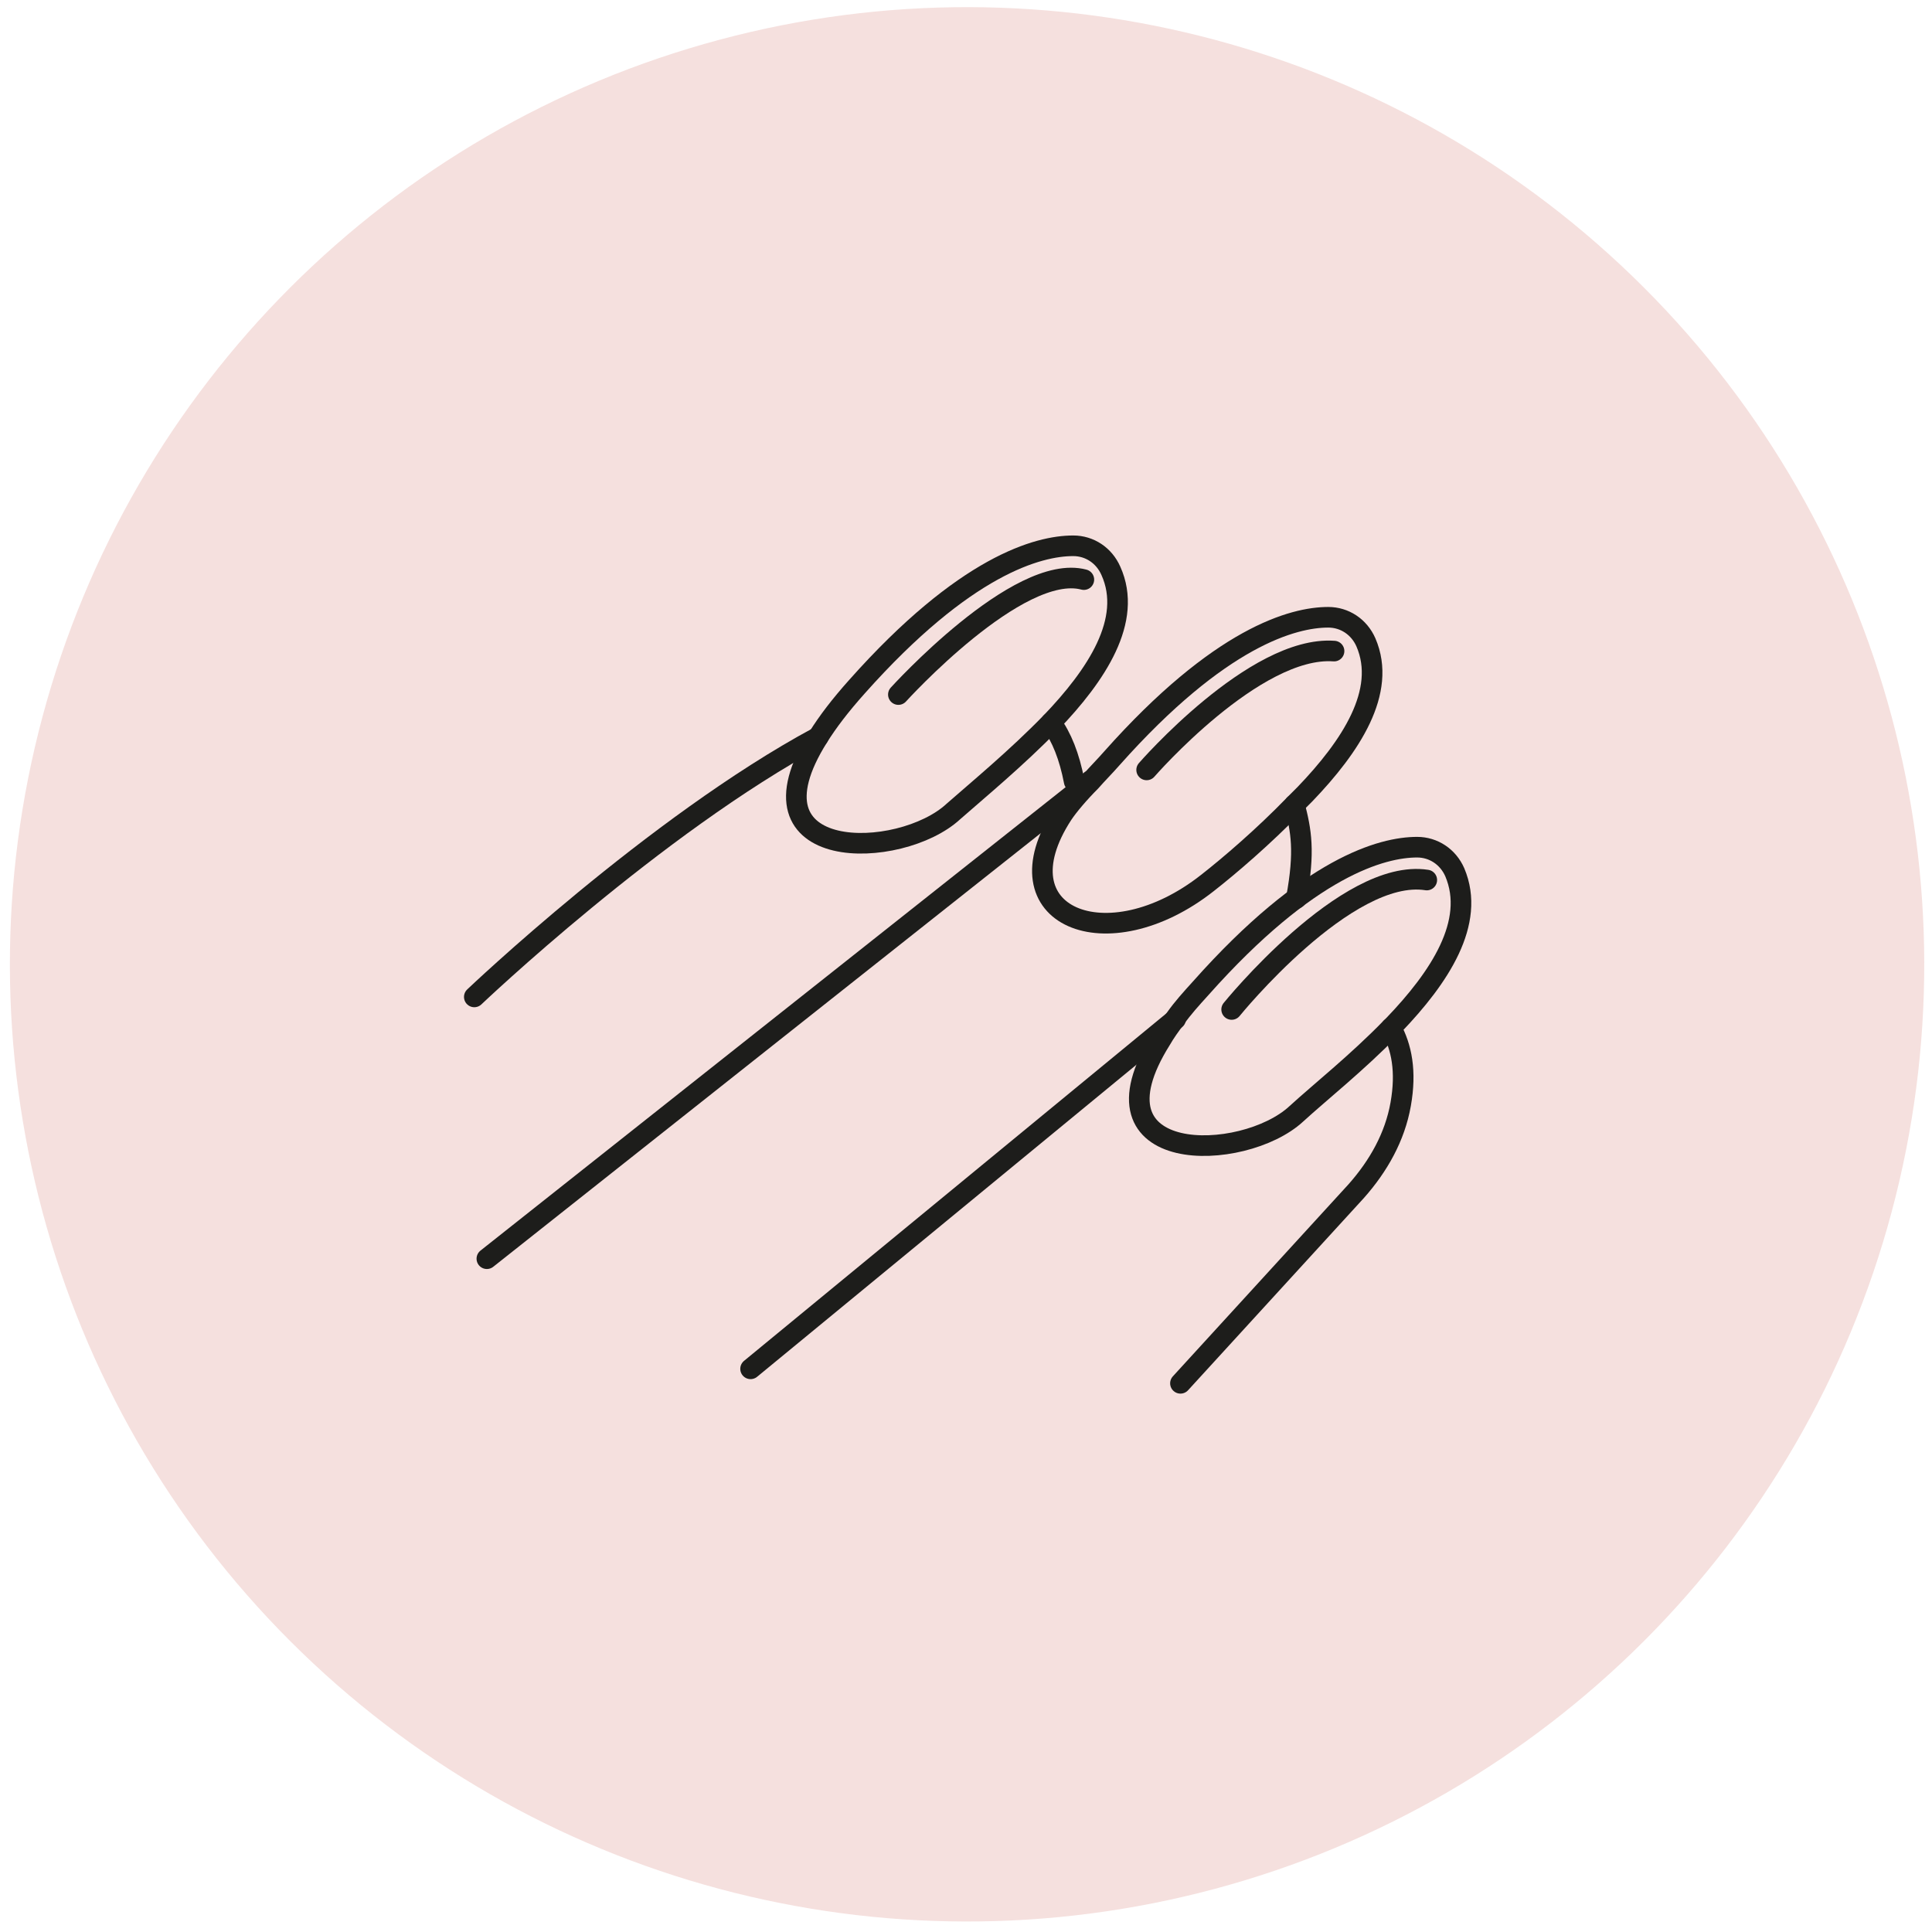 <?xml version="1.0" encoding="UTF-8"?> <!-- Generator: Adobe Illustrator 24.0.2, SVG Export Plug-In . SVG Version: 6.00 Build 0) --> <svg xmlns="http://www.w3.org/2000/svg" xmlns:xlink="http://www.w3.org/1999/xlink" id="Layer_1" x="0px" y="0px" viewBox="0 0 200 200" style="enable-background:new 0 0 200 200;" xml:space="preserve"> <style type="text/css"> .st0{fill:#F5E0DE;} .st1{fill:none;stroke:#1D1D1B;stroke-width:2.134;stroke-linecap:round;stroke-linejoin:round;stroke-miterlimit:10;} </style> <g id="nails_1_"> <ellipse transform="matrix(0.707 -0.707 0.707 0.707 -41.219 100.039)" class="st0" cx="100.1" cy="99.8" rx="99.1" ry="99.1"></ellipse> <g id="nails"> <path class="st1" d="M111.2,80.9c-0.5-2.6-1.3-4.6-2.4-6.1"></path> <path class="st1" d="M49.1,103.2c0,0,18.7-17.8,35.6-26.9"></path> <path class="st1" d="M134,83.3c0.7,2.7,1.1,4.8,0.2,9.7"></path> <line class="st1" x1="112.9" y1="80.8" x2="50.4" y2="130.3"></line> <path class="st1" d="M144,106.4c1.1,2,1.6,4.5,1,7.9c-0.6,3.4-2.3,6.4-4.6,9l-18.2,19.9"></path> <line class="st1" x1="121.7" y1="105.5" x2="77.7" y2="141.7"></line> <path class="st1" d="M108.8,74.8c-3.6,3.7-7.6,7-10.1,9.2c-5.5,5.1-22.3,5.5-14-7.7c1-1.6,2.3-3.3,4-5.2 c11.2-12.6,18.8-14.6,22.4-14.6c1.7,0,3.2,1,3.9,2.6C117.3,64.2,113.5,69.9,108.8,74.8z"></path> <path class="st1" d="M135.1,82.2c-0.4,0.4-0.7,0.7-1.1,1.1c-3.2,3.3-6.7,6.3-9,8.1c-10.4,8.2-21.9,3.5-15-7.1 c0.6-0.9,1.7-2.2,2.9-3.4c0.7-0.8,1.5-1.6,2.2-2.4c11.2-12.6,18.8-14.6,22.4-14.6c1.7,0,3.2,1,3.9,2.6 C143.6,71.6,139.8,77.3,135.1,82.2z"></path> <path class="st1" d="M144.3,106.1c-0.1,0.1-0.2,0.2-0.3,0.3c-3.5,3.6-7.4,6.7-9.8,8.9c-5.5,5.1-22.3,5.5-14-7.7 c0.4-0.7,0.9-1.4,1.5-2.2c0.7-1,1.6-2,2.6-3.1c11.2-12.6,18.8-14.6,22.4-14.6c1.7,0,3.2,1,3.9,2.6 C152.8,95.5,149,101.2,144.3,106.1z"></path> <path class="st1" d="M118.7,79.7c0,0,11.2-12.9,19.4-12.3"></path> <path class="st1" d="M127.5,104.5c0,0,11.9-14.7,20.2-13.4"></path> <path class="st1" d="M93,71.9c0,0,12.4-13.7,19.2-11.9"></path> </g> </g> </svg> 